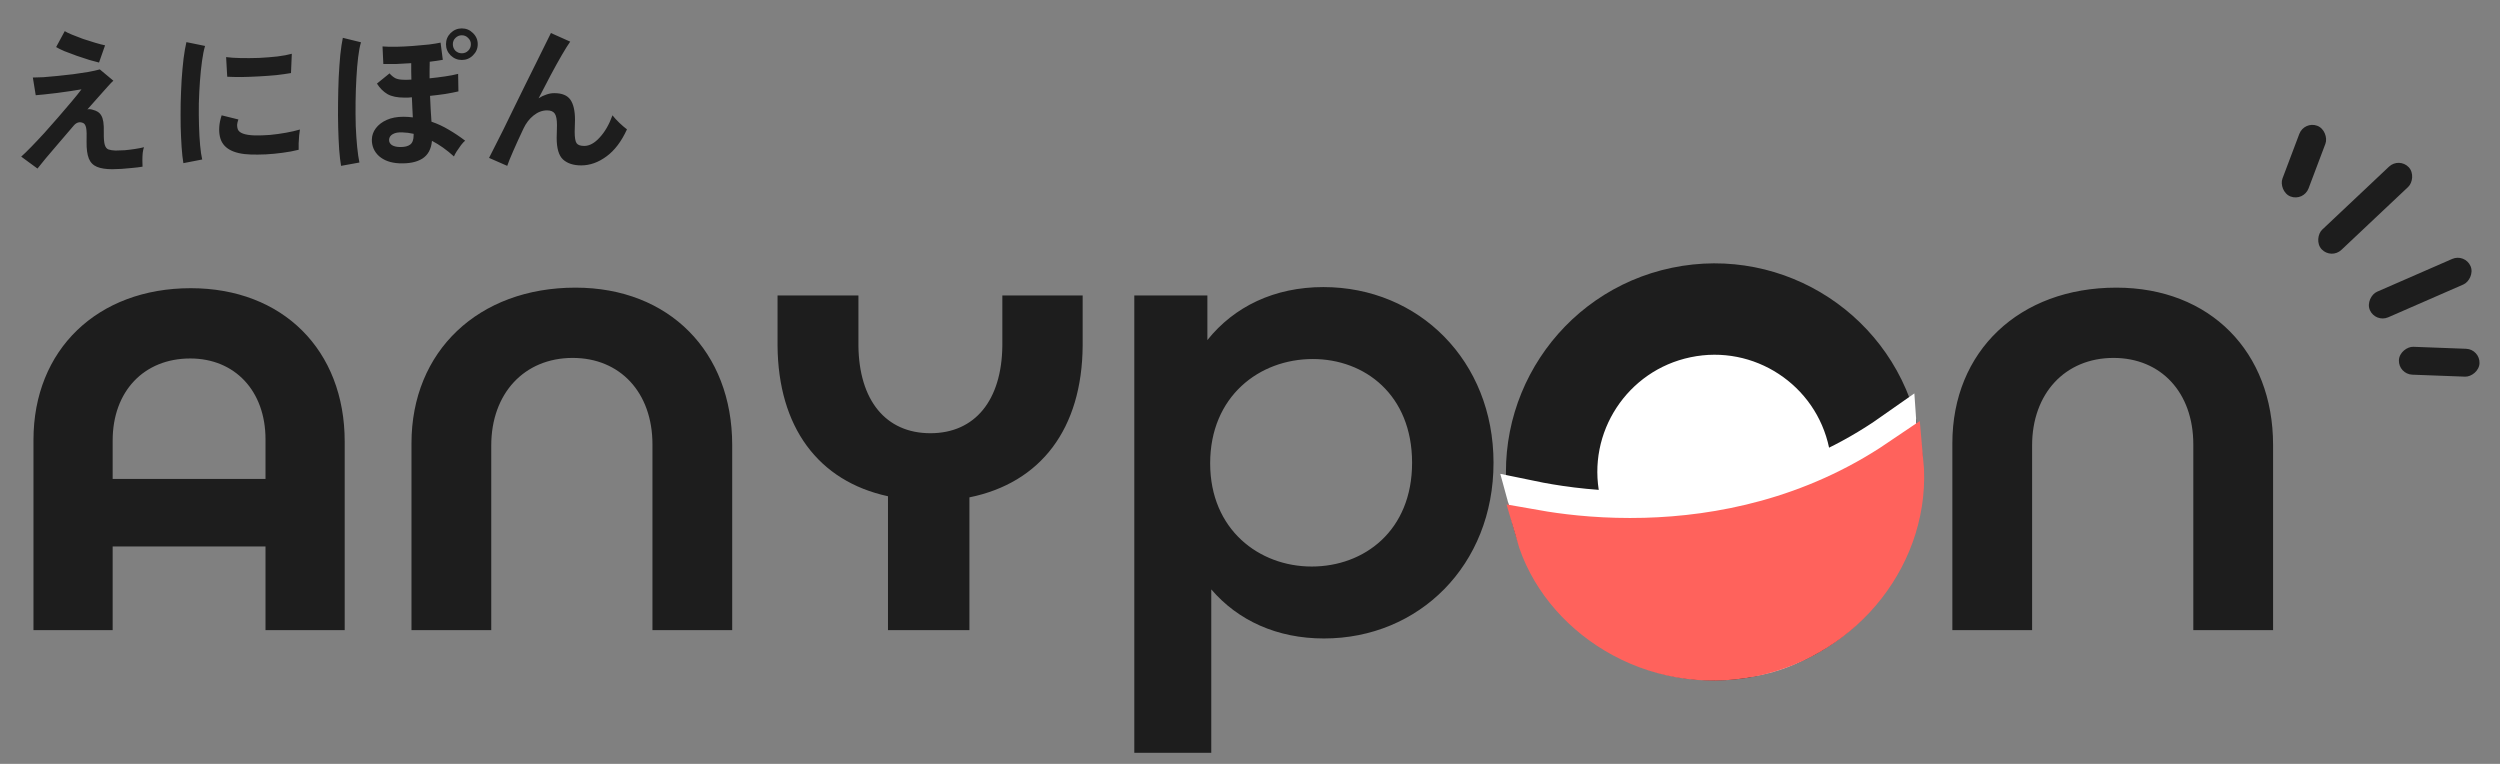 <svg width="108" height="33" viewBox="0 0 108 33" fill="none" xmlns="http://www.w3.org/2000/svg">
<rect x="0" y="0" width="108" height="33" fill="#808080" stroke="none"/>
<path d="M57.17 12.402C61.291 12.402 64.52 15.582 64.52 19.992C64.52 24.426 61.291 27.582 57.195 27.582C55.171 27.582 53.484 26.811 52.327 25.462V32.522H49.002V12.763H52.159V14.691C53.315 13.245 55.05 12.402 57.17 12.402ZM56.664 24.474C58.929 24.474 61.002 22.932 61.002 19.992C61.002 17.052 58.954 15.51 56.713 15.51C54.4 15.51 52.279 17.125 52.279 20.016C52.279 22.884 54.4 24.474 56.664 24.474ZM74.182 27.582C69.604 27.582 66.303 24.426 66.303 19.992C66.303 15.582 69.604 12.402 74.206 12.402C78.76 12.402 82.061 15.582 82.061 19.992C82.061 24.426 78.76 27.582 74.182 27.582ZM74.182 24.498C76.712 24.498 78.567 22.642 78.567 19.992C78.567 17.341 76.712 15.462 74.158 15.462C71.628 15.462 69.797 17.341 69.797 19.992C69.797 22.642 71.628 24.498 74.182 24.498ZM84.342 19.149C84.342 15.173 87.233 12.426 91.426 12.426C95.474 12.426 98.197 15.197 98.197 19.221V27.221H94.751V19.197C94.751 16.956 93.353 15.462 91.305 15.462C89.209 15.462 87.787 17.004 87.787 19.245V27.221H84.342V19.149Z" fill="#1D1D1D"/>
<circle cx="74.066" cy="20.386" r="7.034" transform="rotate(-11.778 74.066 20.386)" fill="white" stroke="#1D1D1D" stroke-width="3.948"/>
<path d="M66.494 21.82C67.579 22.024 69.106 22.223 70.889 22.204C74.063 22.17 78.085 21.444 81.846 18.799C82.196 23.543 79.616 27.418 75.849 28.204C74.078 28.573 71.577 27.764 69.46 26.158C67.797 24.897 66.591 23.31 66.175 21.754C66.277 21.775 66.383 21.8 66.494 21.82Z" fill="white" stroke="white" stroke-width="1.969"/>
<path d="M66.695 23.072C67.773 23.243 69.291 23.401 71.067 23.353C74.253 23.267 78.305 22.512 82.109 19.936C82.472 23.836 79.614 27.425 75.705 28.241C71.408 29.137 67.459 26.501 66.462 23.03C66.537 23.043 66.615 23.059 66.695 23.072Z" fill="#FF625C" stroke="#FF625C" stroke-width="1.969"/>
<path d="M8.241 12.45C12.216 12.45 14.891 15.125 14.891 19.076V27.221H11.47V23.606H4.867V27.221H1.446V19.004C1.446 15.101 4.217 12.45 8.241 12.45ZM4.867 20.691H11.47V18.98C11.47 16.884 10.144 15.486 8.217 15.486C6.217 15.486 4.867 16.908 4.867 19.028V20.691ZM17.776 19.149C17.776 15.173 20.668 12.426 24.86 12.426C28.908 12.426 31.631 15.197 31.631 19.221V27.221H28.186V19.197C28.186 16.956 26.788 15.462 24.74 15.462C22.643 15.462 21.222 17.004 21.222 19.245V27.221H17.776V19.149ZM43.301 12.763H46.771V14.932C46.747 18.522 44.964 20.86 41.879 21.486V27.221H38.361V21.438C35.349 20.787 33.615 18.45 33.59 14.932V12.763H37.084V14.932C37.108 17.293 38.265 18.715 40.193 18.715C42.12 18.715 43.277 17.293 43.301 14.932V12.763Z" fill="#1D1D1D"/>
<rect x="99.543" y="5.221" width="1.205" height="3.266" rx="0.602" transform="rotate(20.681 99.543 5.221)" fill="#1D1D1D"/>
<rect x="106.487" y="10.945" width="1.205" height="4.746" rx="0.602" transform="rotate(66.417 106.487 10.945)" fill="#1D1D1D"/>
<rect x="107.137" y="15.09" width="1.205" height="3.484" rx="0.602" transform="rotate(92.149 107.137 15.09)" fill="#1D1D1D"/>
<rect x="103.644" y="6.786" width="1.205" height="5.169" rx="0.602" transform="rotate(46.688 103.644 6.786)" fill="#1D1D1D"/>
<path d="M4.849 7.31C4.574 7.31 4.354 7.276 4.188 7.207C4.023 7.138 3.906 7.018 3.837 6.848C3.768 6.674 3.736 6.435 3.74 6.132C3.75 5.834 3.743 5.629 3.72 5.519C3.697 5.409 3.653 5.34 3.589 5.312C3.437 5.248 3.302 5.287 3.182 5.429C2.953 5.696 2.732 5.953 2.521 6.201C2.315 6.444 2.131 6.66 1.97 6.848C1.814 7.037 1.697 7.181 1.619 7.282L0.916 6.766C1.026 6.669 1.169 6.532 1.343 6.352C1.518 6.173 1.708 5.971 1.915 5.746C2.122 5.517 2.326 5.285 2.528 5.051C2.735 4.812 2.925 4.589 3.1 4.382C3.274 4.176 3.414 4.001 3.52 3.859C3.391 3.882 3.233 3.907 3.045 3.935C2.856 3.962 2.661 3.99 2.459 4.017C2.262 4.04 2.08 4.061 1.915 4.079C1.75 4.098 1.626 4.109 1.543 4.114L1.419 3.349C1.534 3.349 1.685 3.345 1.874 3.335C2.062 3.322 2.269 3.303 2.494 3.28C2.719 3.257 2.946 3.232 3.176 3.204C3.405 3.172 3.619 3.14 3.816 3.108C4.014 3.071 4.179 3.035 4.312 2.998L4.898 3.487C4.847 3.528 4.767 3.611 4.657 3.735C4.546 3.854 4.415 4.001 4.264 4.176C4.112 4.346 3.949 4.529 3.775 4.727C3.839 4.708 3.915 4.713 4.002 4.741C4.094 4.764 4.168 4.793 4.223 4.83C4.287 4.871 4.337 4.924 4.374 4.989C4.415 5.053 4.445 5.145 4.464 5.264C4.482 5.379 4.489 5.537 4.484 5.739C4.48 5.974 4.494 6.146 4.526 6.256C4.558 6.362 4.611 6.428 4.684 6.456C4.762 6.483 4.863 6.499 4.987 6.504C5.102 6.504 5.235 6.499 5.387 6.49C5.538 6.476 5.688 6.458 5.835 6.435C5.986 6.412 6.115 6.387 6.22 6.359C6.197 6.419 6.179 6.502 6.165 6.607C6.156 6.713 6.151 6.821 6.151 6.931C6.151 7.041 6.154 7.131 6.158 7.2C6.025 7.223 5.878 7.241 5.717 7.255C5.557 7.273 5.401 7.287 5.249 7.296C5.097 7.305 4.964 7.31 4.849 7.31ZM4.278 2.702C4.177 2.679 4.039 2.642 3.864 2.591C3.695 2.536 3.513 2.477 3.32 2.412C3.132 2.343 2.955 2.277 2.79 2.213C2.629 2.144 2.507 2.084 2.425 2.033L2.797 1.345C2.861 1.386 2.964 1.436 3.107 1.496C3.254 1.556 3.414 1.618 3.589 1.682C3.768 1.742 3.942 1.797 4.112 1.847C4.282 1.898 4.425 1.935 4.539 1.958L4.278 2.702ZM7.922 7.048C7.89 6.86 7.864 6.63 7.846 6.359C7.828 6.084 7.814 5.785 7.805 5.464C7.8 5.138 7.8 4.803 7.805 4.458C7.814 4.114 7.828 3.779 7.846 3.452C7.869 3.122 7.896 2.816 7.929 2.536C7.965 2.256 8.007 2.017 8.053 1.82L8.859 1.985C8.808 2.151 8.764 2.366 8.728 2.633C8.691 2.894 8.661 3.184 8.638 3.501C8.615 3.813 8.599 4.134 8.59 4.465C8.585 4.796 8.588 5.117 8.597 5.429C8.606 5.742 8.622 6.024 8.645 6.277C8.668 6.529 8.698 6.734 8.735 6.89L7.922 7.048ZM10.849 6.676C10.055 6.653 9.605 6.394 9.499 5.898C9.472 5.774 9.462 5.636 9.472 5.485C9.481 5.333 9.515 5.165 9.575 4.982L10.298 5.161C10.266 5.248 10.248 5.326 10.243 5.395C10.243 5.464 10.252 5.526 10.271 5.581C10.33 5.746 10.574 5.836 11.001 5.85C11.207 5.854 11.428 5.847 11.662 5.829C11.901 5.806 12.133 5.774 12.358 5.733C12.588 5.691 12.787 5.645 12.957 5.595C12.948 5.659 12.937 5.746 12.923 5.857C12.914 5.967 12.907 6.079 12.902 6.194C12.898 6.304 12.898 6.396 12.902 6.47C12.686 6.525 12.454 6.568 12.206 6.6C11.963 6.633 11.722 6.656 11.483 6.669C11.249 6.679 11.038 6.681 10.849 6.676ZM9.816 3.315L9.768 2.467C9.942 2.49 10.156 2.504 10.409 2.509C10.661 2.513 10.923 2.511 11.194 2.502C11.469 2.488 11.731 2.467 11.979 2.44C12.232 2.408 12.441 2.369 12.606 2.323L12.571 3.156C12.388 3.188 12.174 3.218 11.931 3.246C11.687 3.269 11.435 3.287 11.173 3.301C10.916 3.315 10.668 3.324 10.429 3.328C10.195 3.328 9.991 3.324 9.816 3.315ZM17.242 7.055C16.879 7.037 16.59 6.933 16.374 6.745C16.163 6.552 16.059 6.311 16.064 6.022C16.069 5.847 16.126 5.687 16.236 5.54C16.346 5.393 16.502 5.273 16.704 5.181C16.907 5.09 17.148 5.044 17.428 5.044C17.497 5.044 17.566 5.046 17.634 5.051C17.703 5.055 17.77 5.062 17.834 5.071C17.83 4.947 17.823 4.814 17.814 4.672C17.809 4.529 17.802 4.373 17.793 4.203C17.733 4.208 17.676 4.212 17.621 4.217C17.566 4.217 17.515 4.217 17.469 4.217C17.161 4.217 16.918 4.167 16.739 4.066C16.56 3.96 16.408 3.808 16.284 3.611L16.828 3.17C16.902 3.257 16.985 3.326 17.076 3.377C17.168 3.423 17.299 3.446 17.469 3.446C17.511 3.446 17.556 3.446 17.607 3.446C17.657 3.441 17.712 3.439 17.772 3.439C17.772 3.333 17.77 3.221 17.765 3.101C17.765 2.982 17.765 2.858 17.765 2.729C17.554 2.743 17.343 2.754 17.132 2.764C16.925 2.768 16.734 2.768 16.56 2.764L16.525 2.006C16.695 2.02 16.895 2.024 17.125 2.02C17.359 2.015 17.598 2.004 17.841 1.985C18.089 1.967 18.319 1.946 18.53 1.923C18.741 1.896 18.909 1.868 19.033 1.841L19.129 2.584C19.056 2.598 18.971 2.612 18.874 2.626C18.782 2.64 18.679 2.653 18.564 2.667C18.56 2.796 18.558 2.92 18.558 3.039C18.558 3.154 18.558 3.269 18.558 3.384C18.782 3.361 19.005 3.333 19.226 3.301C19.446 3.269 19.634 3.232 19.791 3.191L19.804 3.948C19.648 3.985 19.46 4.022 19.239 4.059C19.024 4.091 18.803 4.118 18.578 4.141C18.587 4.353 18.596 4.55 18.606 4.734C18.619 4.917 18.631 5.092 18.64 5.257C18.897 5.344 19.145 5.459 19.384 5.602C19.628 5.744 19.864 5.902 20.094 6.077C20.043 6.118 19.983 6.183 19.915 6.27C19.85 6.357 19.788 6.447 19.729 6.538C19.673 6.626 19.634 6.699 19.611 6.759C19.304 6.479 18.987 6.254 18.661 6.084C18.629 6.442 18.489 6.699 18.241 6.855C17.997 7.007 17.664 7.073 17.242 7.055ZM14.734 7.165C14.702 6.982 14.675 6.747 14.652 6.463C14.633 6.178 14.62 5.863 14.61 5.519C14.601 5.17 14.599 4.812 14.604 4.444C14.608 4.072 14.617 3.71 14.631 3.356C14.649 3.002 14.672 2.676 14.7 2.378C14.732 2.079 14.769 1.831 14.81 1.634L15.595 1.827C15.545 1.988 15.504 2.203 15.472 2.474C15.439 2.741 15.414 3.041 15.396 3.377C15.377 3.707 15.366 4.049 15.361 4.403C15.357 4.757 15.359 5.101 15.368 5.436C15.382 5.772 15.403 6.077 15.43 6.352C15.458 6.628 15.49 6.851 15.527 7.021L14.734 7.165ZM19.949 2.591C19.765 2.591 19.605 2.525 19.467 2.392C19.334 2.258 19.267 2.098 19.267 1.909C19.267 1.721 19.334 1.56 19.467 1.427C19.605 1.294 19.765 1.227 19.949 1.227C20.137 1.227 20.298 1.294 20.431 1.427C20.569 1.56 20.638 1.721 20.638 1.909C20.638 2.098 20.569 2.258 20.431 2.392C20.298 2.525 20.137 2.591 19.949 2.591ZM17.297 6.352C17.49 6.352 17.632 6.316 17.724 6.242C17.82 6.169 17.869 6.033 17.869 5.836V5.781C17.703 5.744 17.54 5.723 17.38 5.719C17.21 5.71 17.072 5.735 16.966 5.795C16.865 5.854 16.812 5.935 16.808 6.036C16.803 6.132 16.845 6.21 16.932 6.27C17.024 6.325 17.145 6.352 17.297 6.352ZM19.949 2.302C20.059 2.302 20.151 2.265 20.224 2.192C20.303 2.114 20.342 2.02 20.342 1.909C20.342 1.804 20.303 1.714 20.224 1.641C20.151 1.563 20.059 1.524 19.949 1.524C19.843 1.524 19.752 1.563 19.673 1.641C19.6 1.714 19.563 1.804 19.563 1.909C19.563 2.02 19.6 2.114 19.673 2.192C19.752 2.265 19.843 2.302 19.949 2.302ZM21.912 7.165L21.127 6.821C21.173 6.734 21.249 6.584 21.354 6.373C21.464 6.157 21.593 5.902 21.74 5.609C21.887 5.315 22.041 5 22.201 4.665C22.367 4.325 22.532 3.987 22.698 3.652C22.867 3.312 23.026 2.993 23.173 2.695C23.32 2.396 23.448 2.137 23.558 1.916C23.669 1.691 23.749 1.528 23.8 1.427L24.633 1.799C24.541 1.928 24.422 2.118 24.275 2.371C24.128 2.624 23.967 2.913 23.793 3.239C23.623 3.56 23.448 3.896 23.269 4.245C23.375 4.176 23.485 4.123 23.6 4.086C23.715 4.045 23.829 4.024 23.944 4.024C24.275 4.024 24.507 4.118 24.64 4.307C24.773 4.495 24.84 4.787 24.84 5.181C24.84 5.241 24.837 5.326 24.833 5.436C24.828 5.542 24.826 5.627 24.826 5.691C24.826 5.944 24.854 6.109 24.909 6.187C24.964 6.265 25.074 6.304 25.239 6.304C25.464 6.304 25.687 6.183 25.907 5.939C26.133 5.696 26.316 5.377 26.459 4.982C26.537 5.083 26.638 5.193 26.762 5.312C26.89 5.432 26.998 5.524 27.085 5.588C26.847 6.111 26.55 6.502 26.197 6.759C25.848 7.016 25.485 7.145 25.108 7.145C24.773 7.145 24.511 7.06 24.323 6.89C24.139 6.72 24.048 6.408 24.048 5.953C24.048 5.893 24.05 5.806 24.055 5.691C24.059 5.576 24.061 5.482 24.061 5.409C24.061 5.165 24.029 4.998 23.965 4.906C23.901 4.814 23.79 4.768 23.634 4.768C23.428 4.768 23.233 4.842 23.049 4.989C22.87 5.131 22.725 5.319 22.615 5.553C22.445 5.912 22.298 6.233 22.174 6.518C22.05 6.798 21.963 7.014 21.912 7.165Z" fill="#1D1D1D"/>
</svg>
